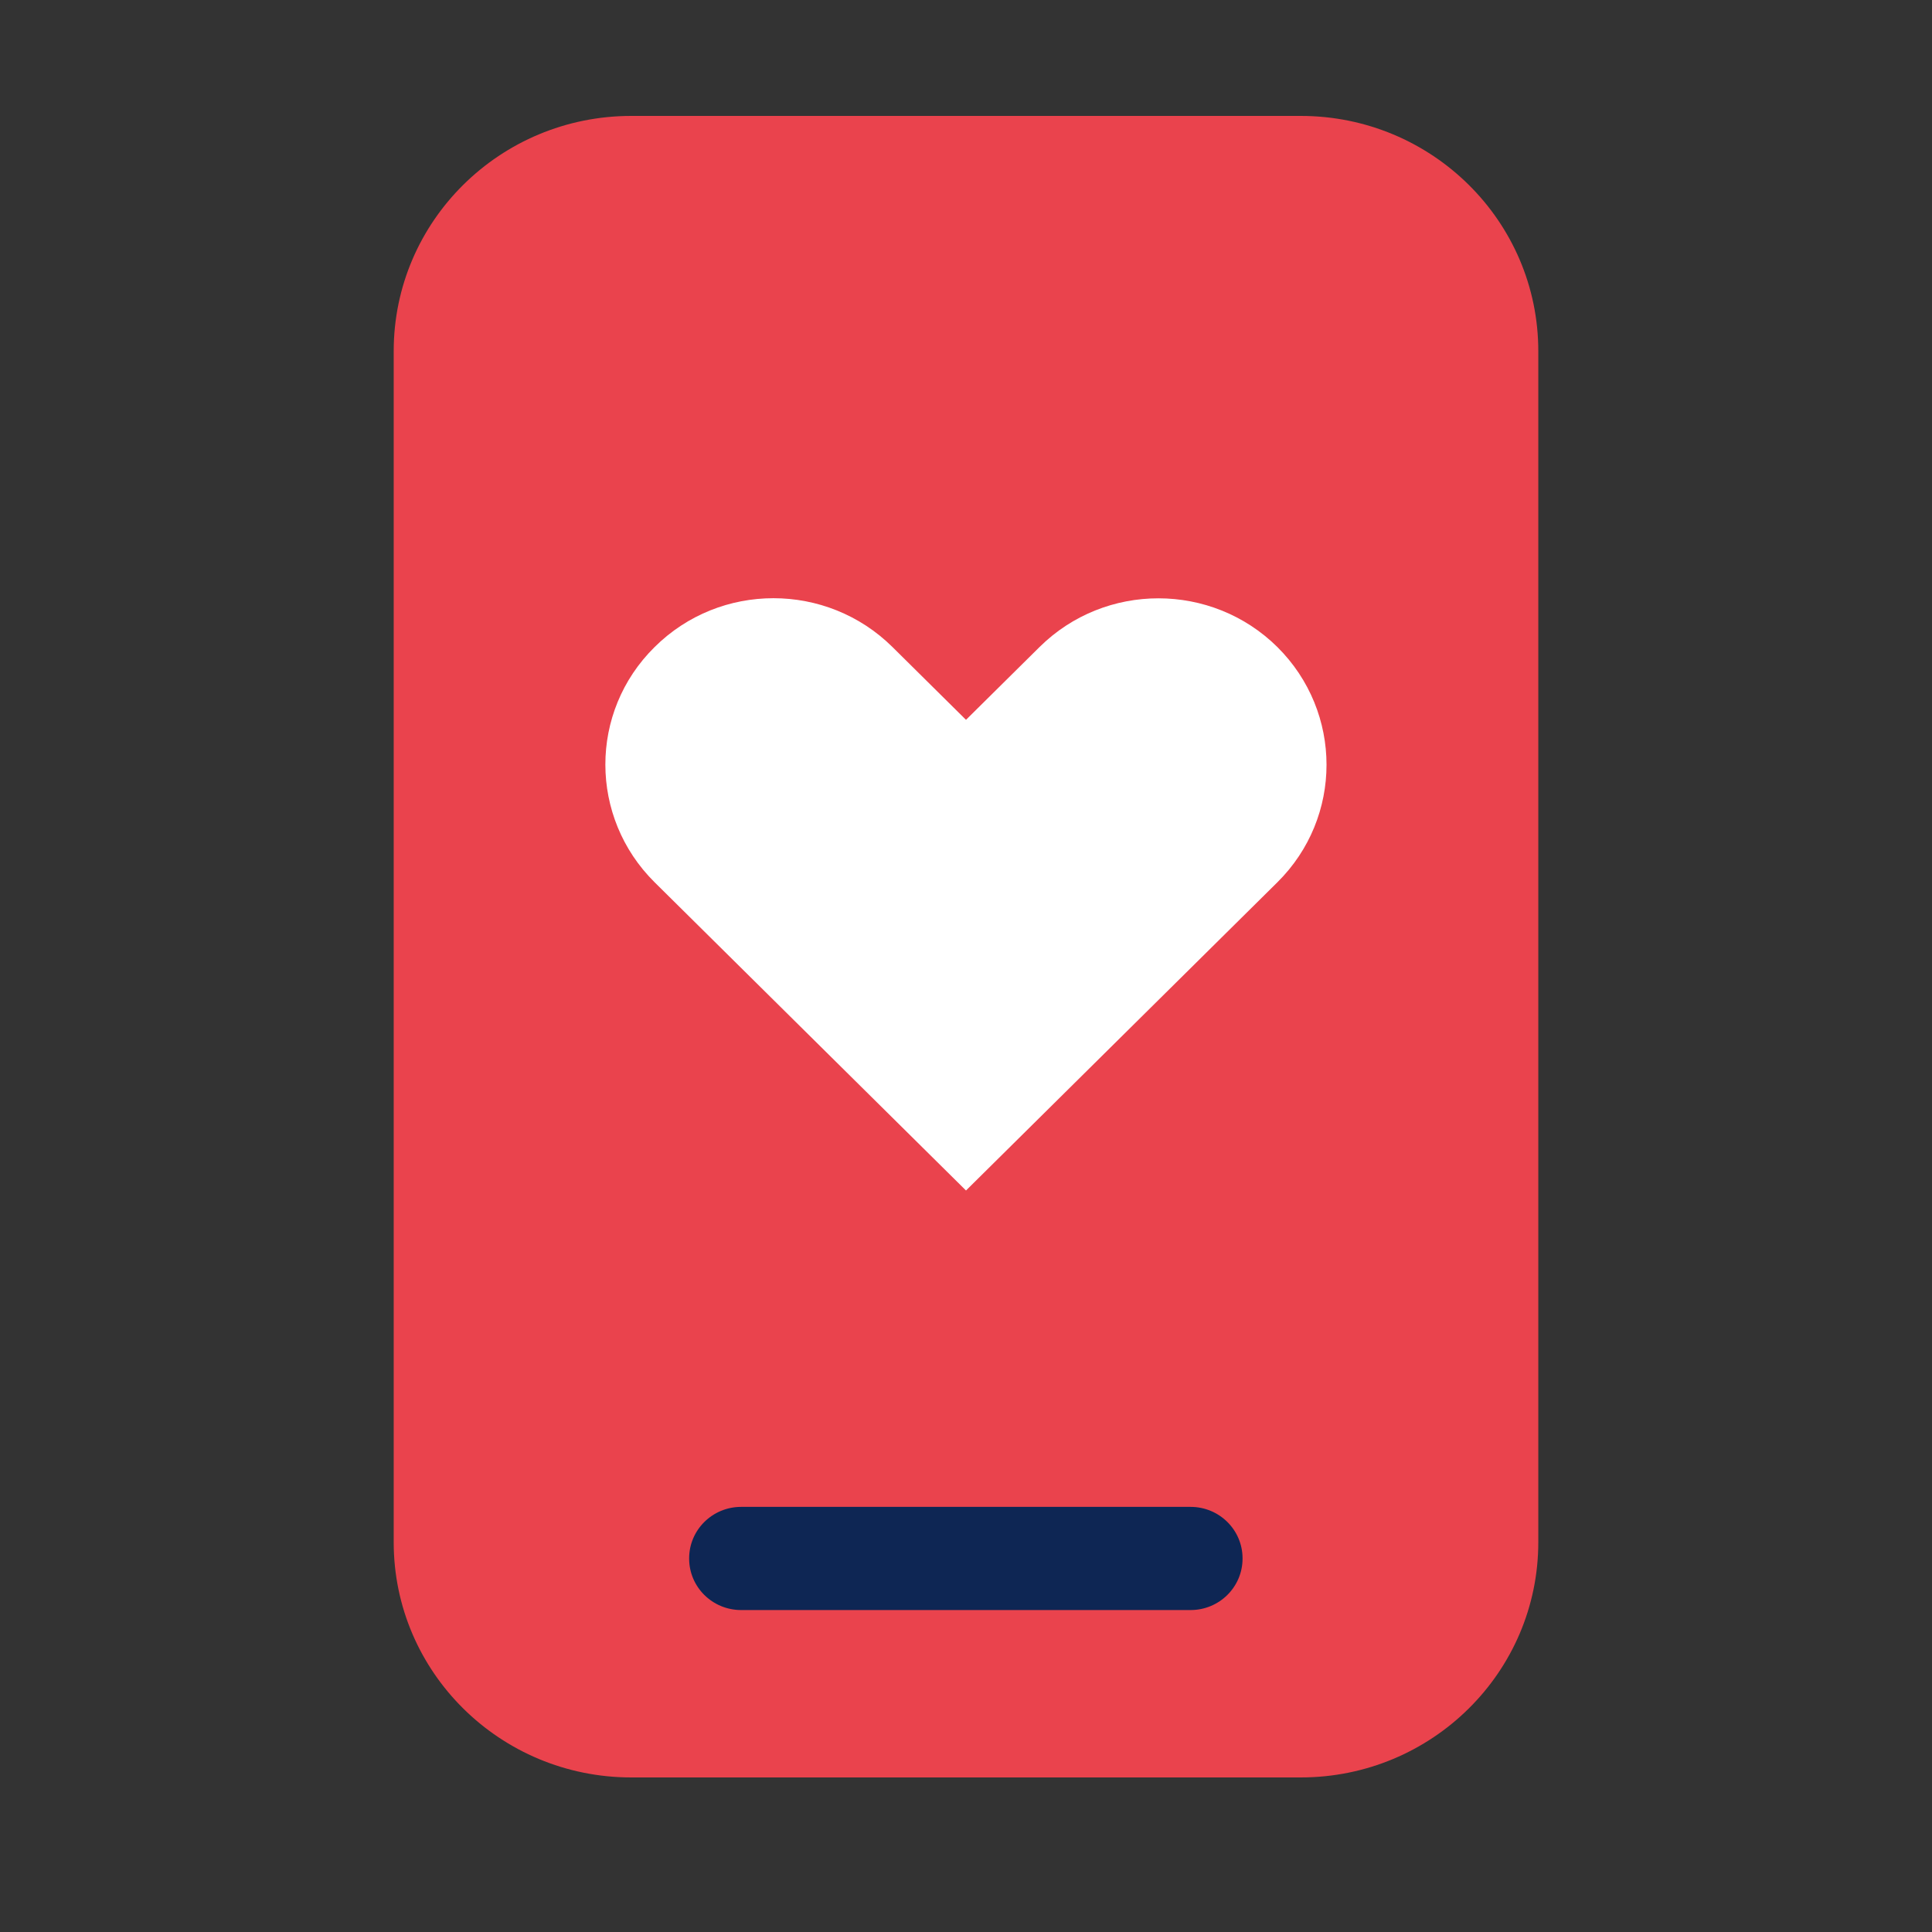 <svg width="50" height="50" viewBox="0 0 50 50" fill="none" xmlns="http://www.w3.org/2000/svg">
<rect x="0" y="0" width="50" height="50" fill="#333333" stroke="none"/>
<path d="M33.662 3H16.338C12.942 3 10.189 5.725 10.189 9.087V39.913C10.189 43.275 12.942 46 16.338 46H33.662C37.058 46 39.811 43.275 39.811 39.913V9.087C39.811 5.725 37.058 3 33.662 3Z" fill="#EA434D"/>
<path d="M33.059 22.833L25 30.81L16.941 22.833C15.246 21.154 15.238 18.425 16.941 16.746C18.637 15.06 21.395 15.06 23.098 16.746L25 18.629L26.902 16.746C28.605 15.06 31.363 15.068 33.059 16.746C34.754 18.432 34.754 21.154 33.059 22.833Z" fill="white"/>
<path d="M30.813 38.998H19.18C18.437 38.998 17.835 39.594 17.835 40.329V40.337C17.835 41.072 18.437 41.668 19.18 41.668H30.813C31.555 41.668 32.157 41.072 32.157 40.337V40.329C32.157 39.594 31.555 38.998 30.813 38.998Z" fill="#0E2654"/>
</svg>
